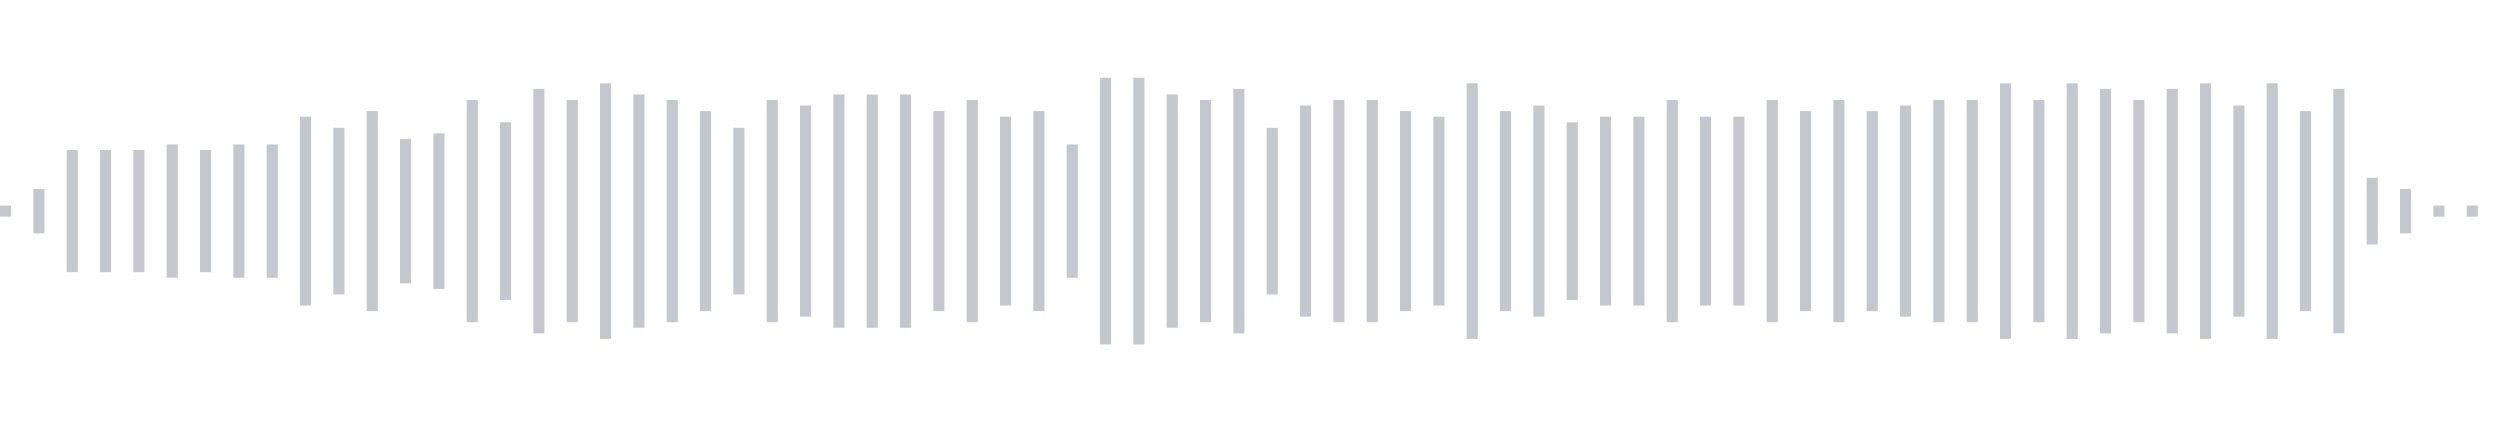 <svg xmlns="http://www.w3.org/2000/svg" xmlns:xlink="http://www.w3/org/1999/xlink" viewBox="0 0 225 38" preserveAspectRatio="none" width="100%" height="100%" fill="#C4C8CE"><g id="waveform-2e6ae7e1-b2ee-44d5-abe7-5a0624f53577"><rect x="0" y="18.5" width="1" height="1"/><rect x="3" y="17.0" width="1" height="4"/><rect x="6" y="13.5" width="1" height="11"/><rect x="9" y="13.5" width="1" height="11"/><rect x="12" y="13.5" width="1" height="11"/><rect x="15" y="13.0" width="1" height="12"/><rect x="18" y="13.5" width="1" height="11"/><rect x="21" y="13.0" width="1" height="12"/><rect x="24" y="13.0" width="1" height="12"/><rect x="27" y="10.5" width="1" height="17"/><rect x="30" y="11.5" width="1" height="15"/><rect x="33" y="10.0" width="1" height="18"/><rect x="36" y="12.5" width="1" height="13"/><rect x="39" y="12.0" width="1" height="14"/><rect x="42" y="9.0" width="1" height="20"/><rect x="45" y="11.0" width="1" height="16"/><rect x="48" y="8.0" width="1" height="22"/><rect x="51" y="9.0" width="1" height="20"/><rect x="54" y="7.5" width="1" height="23"/><rect x="57" y="8.5" width="1" height="21"/><rect x="60" y="9.0" width="1" height="20"/><rect x="63" y="10.0" width="1" height="18"/><rect x="66" y="11.5" width="1" height="15"/><rect x="69" y="9.0" width="1" height="20"/><rect x="72" y="9.5" width="1" height="19"/><rect x="75" y="8.5" width="1" height="21"/><rect x="78" y="8.5" width="1" height="21"/><rect x="81" y="8.5" width="1" height="21"/><rect x="84" y="10.0" width="1" height="18"/><rect x="87" y="9.0" width="1" height="20"/><rect x="90" y="10.5" width="1" height="17"/><rect x="93" y="10.0" width="1" height="18"/><rect x="96" y="13.0" width="1" height="12"/><rect x="99" y="7.0" width="1" height="24"/><rect x="102" y="7.0" width="1" height="24"/><rect x="105" y="8.5" width="1" height="21"/><rect x="108" y="9.0" width="1" height="20"/><rect x="111" y="8.0" width="1" height="22"/><rect x="114" y="11.5" width="1" height="15"/><rect x="117" y="9.5" width="1" height="19"/><rect x="120" y="9.0" width="1" height="20"/><rect x="123" y="9.0" width="1" height="20"/><rect x="126" y="10.0" width="1" height="18"/><rect x="129" y="10.5" width="1" height="17"/><rect x="132" y="7.5" width="1" height="23"/><rect x="135" y="10.0" width="1" height="18"/><rect x="138" y="9.5" width="1" height="19"/><rect x="141" y="11.0" width="1" height="16"/><rect x="144" y="10.5" width="1" height="17"/><rect x="147" y="10.5" width="1" height="17"/><rect x="150" y="9.0" width="1" height="20"/><rect x="153" y="10.5" width="1" height="17"/><rect x="156" y="10.5" width="1" height="17"/><rect x="159" y="9.0" width="1" height="20"/><rect x="162" y="10.0" width="1" height="18"/><rect x="165" y="9.0" width="1" height="20"/><rect x="168" y="10.0" width="1" height="18"/><rect x="171" y="9.5" width="1" height="19"/><rect x="174" y="9.0" width="1" height="20"/><rect x="177" y="9.0" width="1" height="20"/><rect x="180" y="7.5" width="1" height="23"/><rect x="183" y="9.0" width="1" height="20"/><rect x="186" y="7.5" width="1" height="23"/><rect x="189" y="8.0" width="1" height="22"/><rect x="192" y="9.0" width="1" height="20"/><rect x="195" y="8.0" width="1" height="22"/><rect x="198" y="7.5" width="1" height="23"/><rect x="201" y="9.5" width="1" height="19"/><rect x="204" y="7.5" width="1" height="23"/><rect x="207" y="10.0" width="1" height="18"/><rect x="210" y="8.0" width="1" height="22"/><rect x="213" y="16.0" width="1" height="6"/><rect x="216" y="17.0" width="1" height="4"/><rect x="219" y="18.5" width="1" height="1"/><rect x="222" y="18.5" width="1" height="1"/></g></svg>
